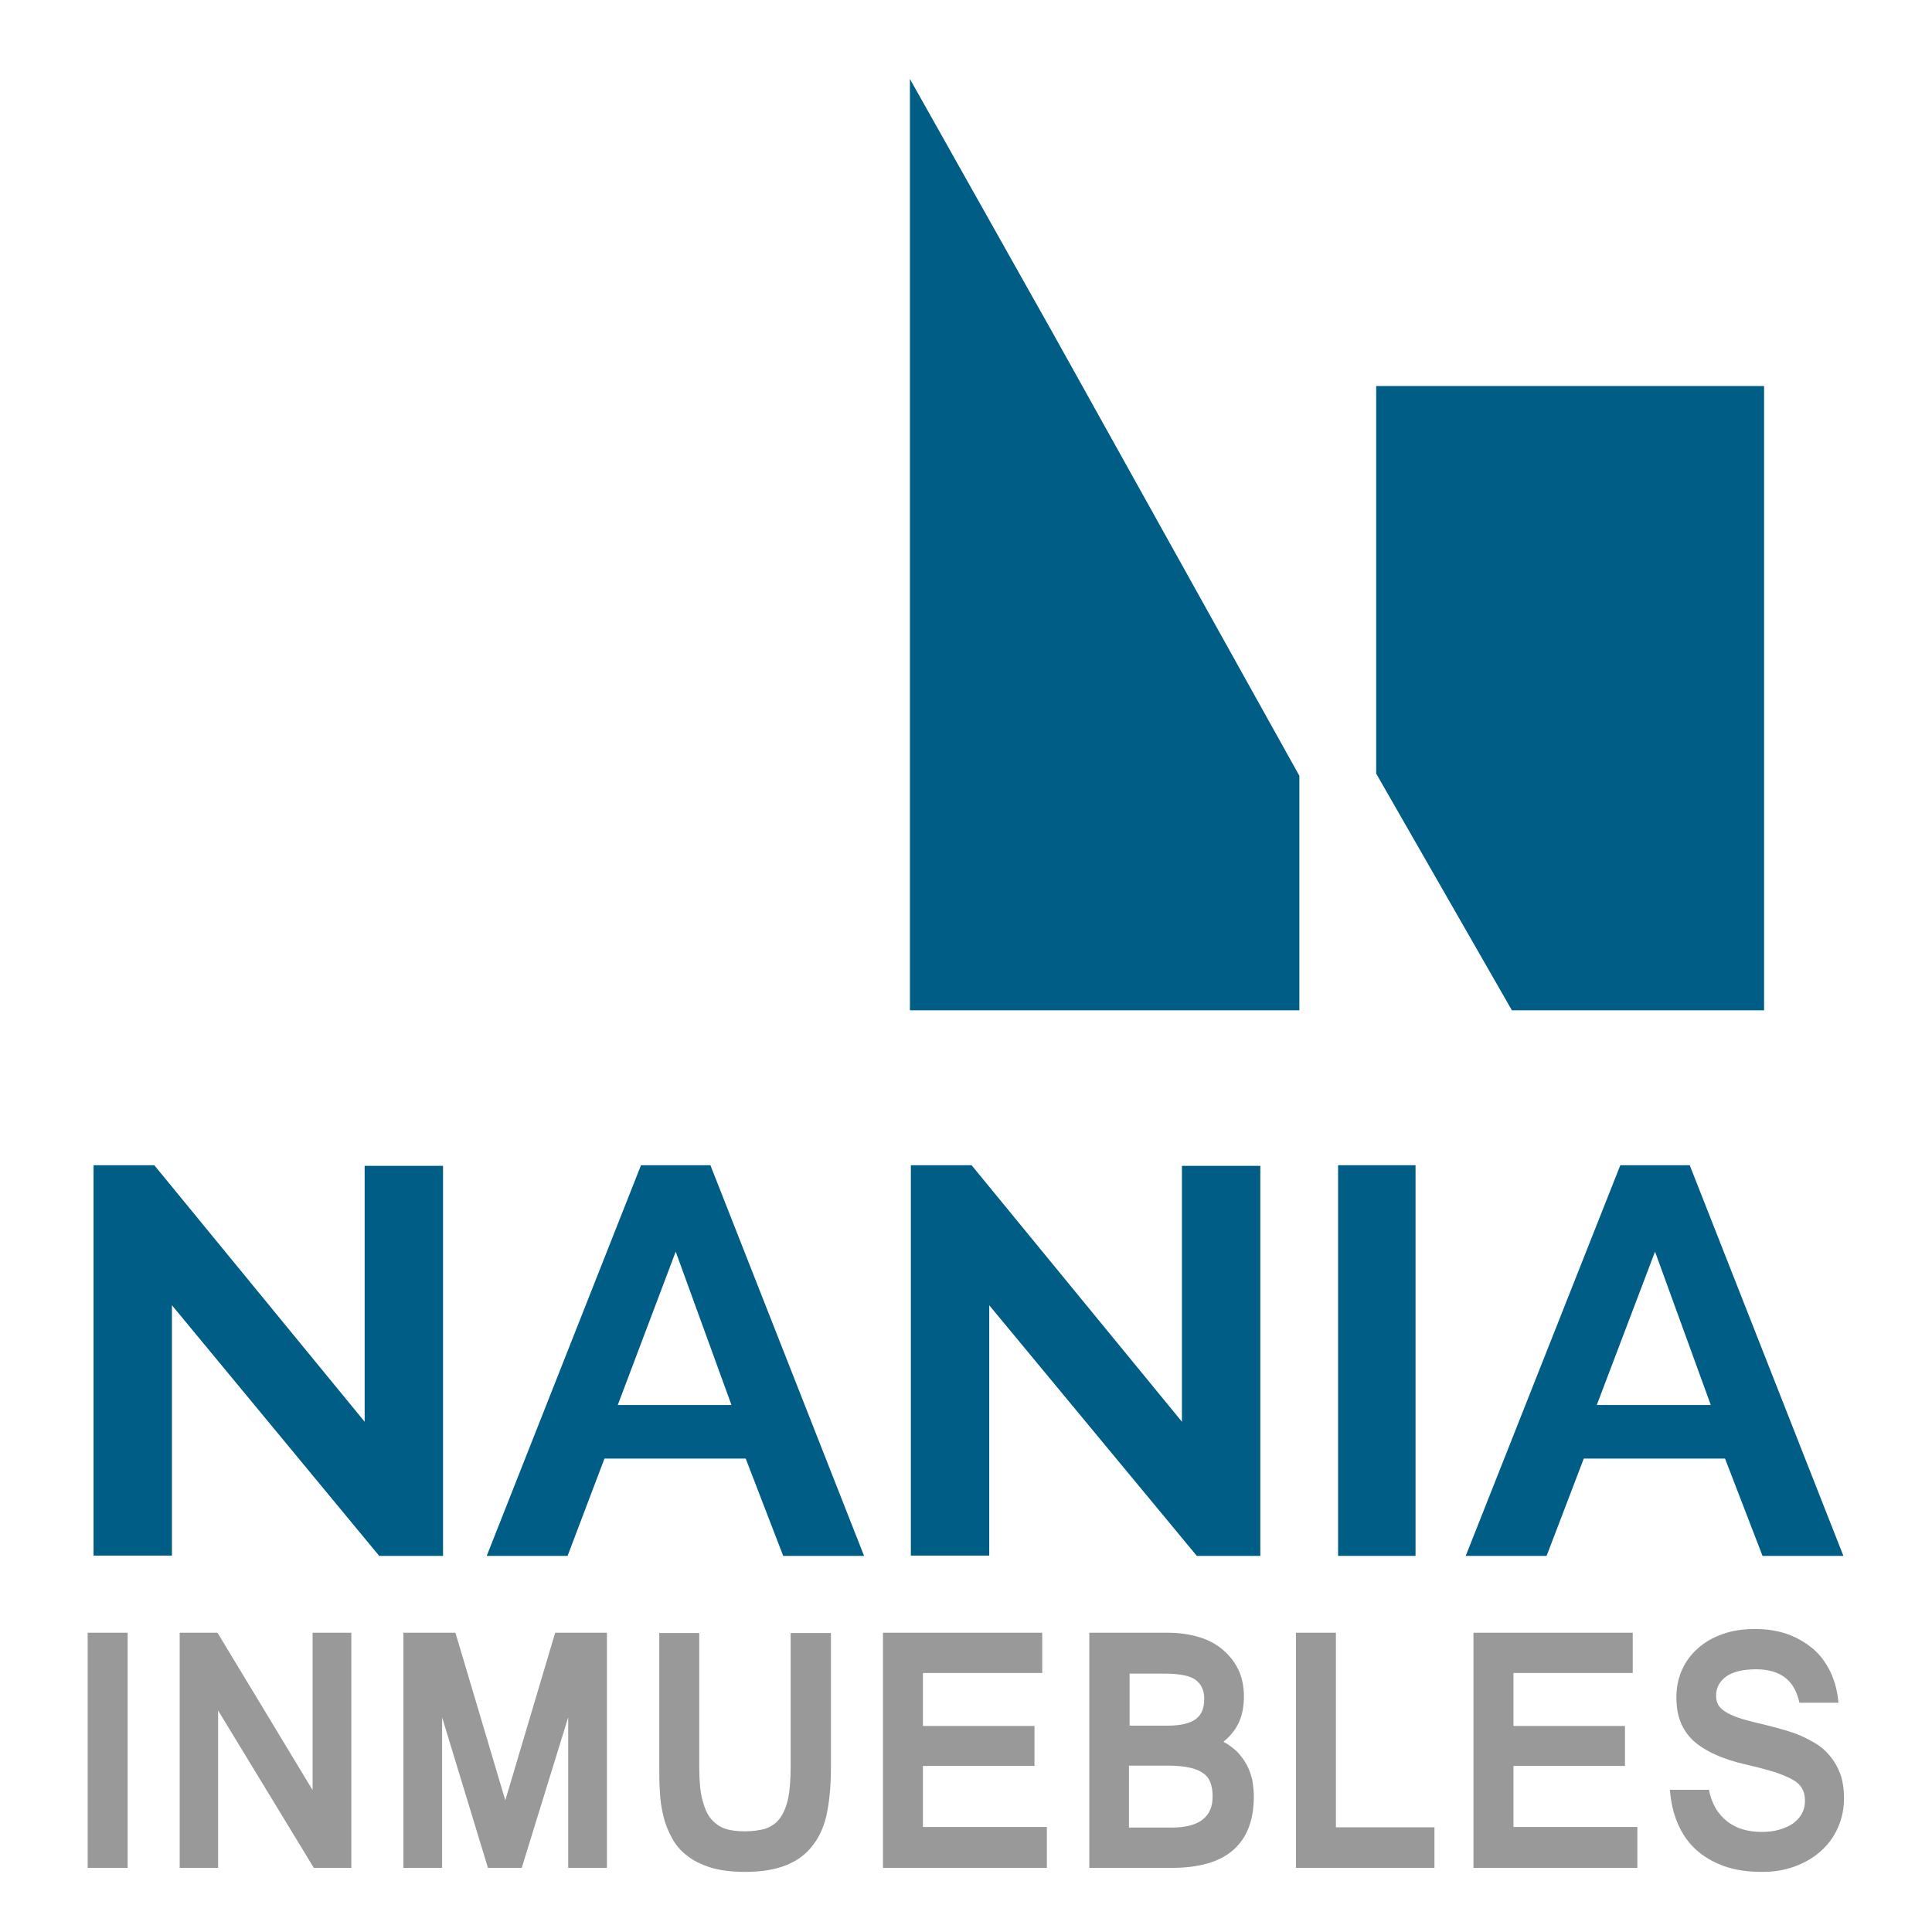 <?xml version="1.0" encoding="utf-8"?>
<!-- Generator: Adobe Illustrator 24.1.3, SVG Export Plug-In . SVG Version: 6.00 Build 0)  -->
<svg version="1.1" id="Capa_1" xmlns="http://www.w3.org/2000/svg" xmlns:xlink="http://www.w3.org/1999/xlink" x="0px" y="0px"
	 viewBox="0 0 62.36 62.36" style="enable-background:new 0 0 62.36 62.36;" xml:space="preserve">
<style type="text/css">
	.st0{fill:#005E86;}
	.st1{fill:#9A999A;}
</style>
<g>
	<path class="st0" d="M5.55,42.13v8.08H3.02V37.61h1.96l6.79,8.28v-8.26h2.53v12.59h-2.06L5.55,42.13z"/>
	<path class="st0" d="M31.93,42.13v8.08H29.4V37.61h1.96l6.79,8.28v-8.26h2.53v12.59h-2.05L31.93,42.13z"/>
	<path class="st0" d="M43.19,50.21V37.61h2.5v12.61H43.19z"/>
	<path class="st0" d="M52.3,37.61h2.24l4.96,12.61h-2.61l-1.21-3.14h-4.56l-1.2,3.14h-2.61L52.3,37.61z M55.22,45.35l-1.8-4.95
		l-1.88,4.95H55.22z"/>
	<path class="st0" d="M20.69,37.61h2.24l4.96,12.61h-2.61l-1.21-3.14h-4.56l-1.19,3.14h-2.61L20.69,37.61z M23.61,45.35l-1.8-4.95
		l-1.87,4.95H23.61z"/>
	<g>
		<polygon class="st0" points="29.37,2.55 29.37,32.61 41.94,32.61 41.94,25.04 34.01,10.8 		"/>
		<polygon class="st0" points="56.94,12.46 44.42,12.46 44.42,24.97 48.8,32.61 56.94,32.61 		"/>
	</g>
	<g>
		<g>
			<path class="st1" d="M4.12,60.29H2.83v-7.59h1.29V60.29z"/>
			<path class="st1" d="M11.35,60.29h-1.22l-3.09-5.08v5.08H5.8v-7.59h1.22l3.07,5.08v-5.08h1.25V60.29z"/>
			<path class="st1" d="M19.59,60.29h-1.25v-4.86l-1.5,4.86h-1.09l-1.48-4.86v4.86h-1.25v-7.59h1.68l1.61,5.41l1.61-5.41h1.67V60.29
				z"/>
			<path class="st1" d="M24.05,60.42c-0.44,0-0.81-0.05-1.11-0.14c-0.31-0.1-0.56-0.22-0.77-0.39c-0.21-0.16-0.37-0.35-0.49-0.58
				c-0.12-0.22-0.21-0.45-0.27-0.7c-0.06-0.25-0.1-0.51-0.11-0.77c-0.02-0.26-0.02-0.53-0.02-0.78v-4.35h1.29v4.33
				c0,0.43,0.03,0.79,0.1,1.05c0.07,0.27,0.16,0.48,0.29,0.63c0.13,0.15,0.28,0.25,0.46,0.31c0.18,0.06,0.39,0.08,0.63,0.08
				c0.24,0,0.45-0.03,0.64-0.08c0.18-0.06,0.34-0.16,0.46-0.31c0.12-0.15,0.22-0.37,0.28-0.63c0.06-0.27,0.09-0.62,0.09-1.05v-4.33
				h1.3v4.35c0,0.53-0.04,1-0.12,1.42c-0.08,0.42-0.23,0.77-0.44,1.05c-0.21,0.29-0.49,0.51-0.85,0.66
				C25.05,60.34,24.6,60.42,24.05,60.42z"/>
			<path class="st1" d="M33.79,60.29H28.5v-7.59h5.14v1.3h-3.85v1.71h3.6v1.29h-3.6v1.97h4V60.29z"/>
			<path class="st1" d="M40.47,57.99c0,0.76-0.22,1.33-0.66,1.72c-0.44,0.39-1.11,0.58-1.99,0.58h-2.66v-7.59h2.53
				c0.37,0,0.71,0.05,1.01,0.14c0.3,0.09,0.56,0.23,0.77,0.41c0.21,0.18,0.38,0.39,0.5,0.64c0.12,0.25,0.18,0.54,0.18,0.86
				c0,0.32-0.05,0.6-0.16,0.84c-0.11,0.24-0.28,0.45-0.5,0.63c0.17,0.09,0.31,0.2,0.44,0.32c0.12,0.13,0.22,0.26,0.31,0.42
				c0.08,0.15,0.14,0.32,0.18,0.49C40.45,57.63,40.47,57.8,40.47,57.99z M36.45,55.7h1.24c0.4,0,0.7-0.07,0.89-0.2
				c0.19-0.13,0.29-0.35,0.29-0.66c0-0.14-0.02-0.26-0.07-0.36c-0.04-0.1-0.12-0.19-0.21-0.26c-0.1-0.07-0.23-0.12-0.39-0.15
				c-0.16-0.03-0.36-0.05-0.59-0.05h-1.15V55.7z M36.45,58.99h1.36c0.88,0,1.33-0.33,1.33-1c0-0.17-0.02-0.32-0.07-0.45
				c-0.05-0.13-0.12-0.23-0.24-0.31c-0.11-0.08-0.26-0.14-0.45-0.18c-0.19-0.04-0.42-0.06-0.7-0.06h-1.24V58.99z"/>
			<path class="st1" d="M46.3,60.29h-4.47v-7.59h1.29v6.28h3.18V60.29z"/>
			<path class="st1" d="M52.85,60.29h-5.29v-7.59h5.14v1.3h-3.85v1.71h3.6v1.29h-3.6v1.97h4V60.29z"/>
			<path class="st1" d="M55.16,57.76c0.04,0.23,0.12,0.44,0.22,0.61c0.1,0.17,0.23,0.31,0.38,0.43c0.15,0.11,0.32,0.2,0.5,0.25
				c0.18,0.05,0.38,0.08,0.59,0.08c0.21,0,0.4-0.02,0.57-0.07c0.17-0.05,0.32-0.11,0.45-0.2c0.12-0.09,0.22-0.19,0.29-0.32
				c0.07-0.13,0.1-0.26,0.1-0.42c0-0.15-0.03-0.29-0.1-0.4c-0.06-0.11-0.17-0.21-0.32-0.29c-0.15-0.08-0.34-0.16-0.58-0.24
				c-0.24-0.07-0.53-0.15-0.88-0.23c-0.4-0.09-0.74-0.2-1.02-0.33c-0.29-0.13-0.52-0.28-0.71-0.45c-0.18-0.17-0.32-0.38-0.41-0.61
				c-0.09-0.23-0.13-0.49-0.13-0.79c0-0.32,0.06-0.61,0.18-0.88c0.12-0.27,0.29-0.5,0.52-0.7c0.22-0.2,0.49-0.35,0.8-0.46
				c0.31-0.11,0.66-0.16,1.03-0.16c0.38,0,0.72,0.05,1.04,0.16c0.31,0.11,0.59,0.27,0.83,0.47c0.24,0.2,0.42,0.45,0.57,0.75
				c0.14,0.3,0.23,0.63,0.26,1h-1.26c-0.15-0.72-0.61-1.08-1.4-1.08c-0.42,0-0.74,0.08-0.96,0.23c-0.22,0.16-0.33,0.37-0.33,0.63
				c0,0.11,0.03,0.21,0.07,0.29c0.05,0.08,0.13,0.16,0.23,0.22c0.11,0.07,0.24,0.13,0.41,0.19c0.17,0.06,0.37,0.11,0.61,0.17
				c0.21,0.05,0.42,0.1,0.64,0.16c0.22,0.06,0.43,0.12,0.64,0.2c0.21,0.08,0.4,0.18,0.59,0.29c0.19,0.11,0.35,0.25,0.49,0.42
				c0.14,0.17,0.25,0.36,0.33,0.58c0.08,0.22,0.12,0.48,0.12,0.78c0,0.35-0.07,0.67-0.2,0.96c-0.13,0.29-0.31,0.54-0.55,0.75
				c-0.23,0.21-0.51,0.37-0.83,0.49c-0.32,0.12-0.67,0.18-1.05,0.18c-0.48,0-0.89-0.06-1.25-0.19c-0.36-0.13-0.66-0.31-0.91-0.54
				c-0.25-0.23-0.44-0.51-0.58-0.84c-0.14-0.33-0.22-0.69-0.25-1.08H55.16z"/>
		</g>
	</g>
</g>
</svg>
